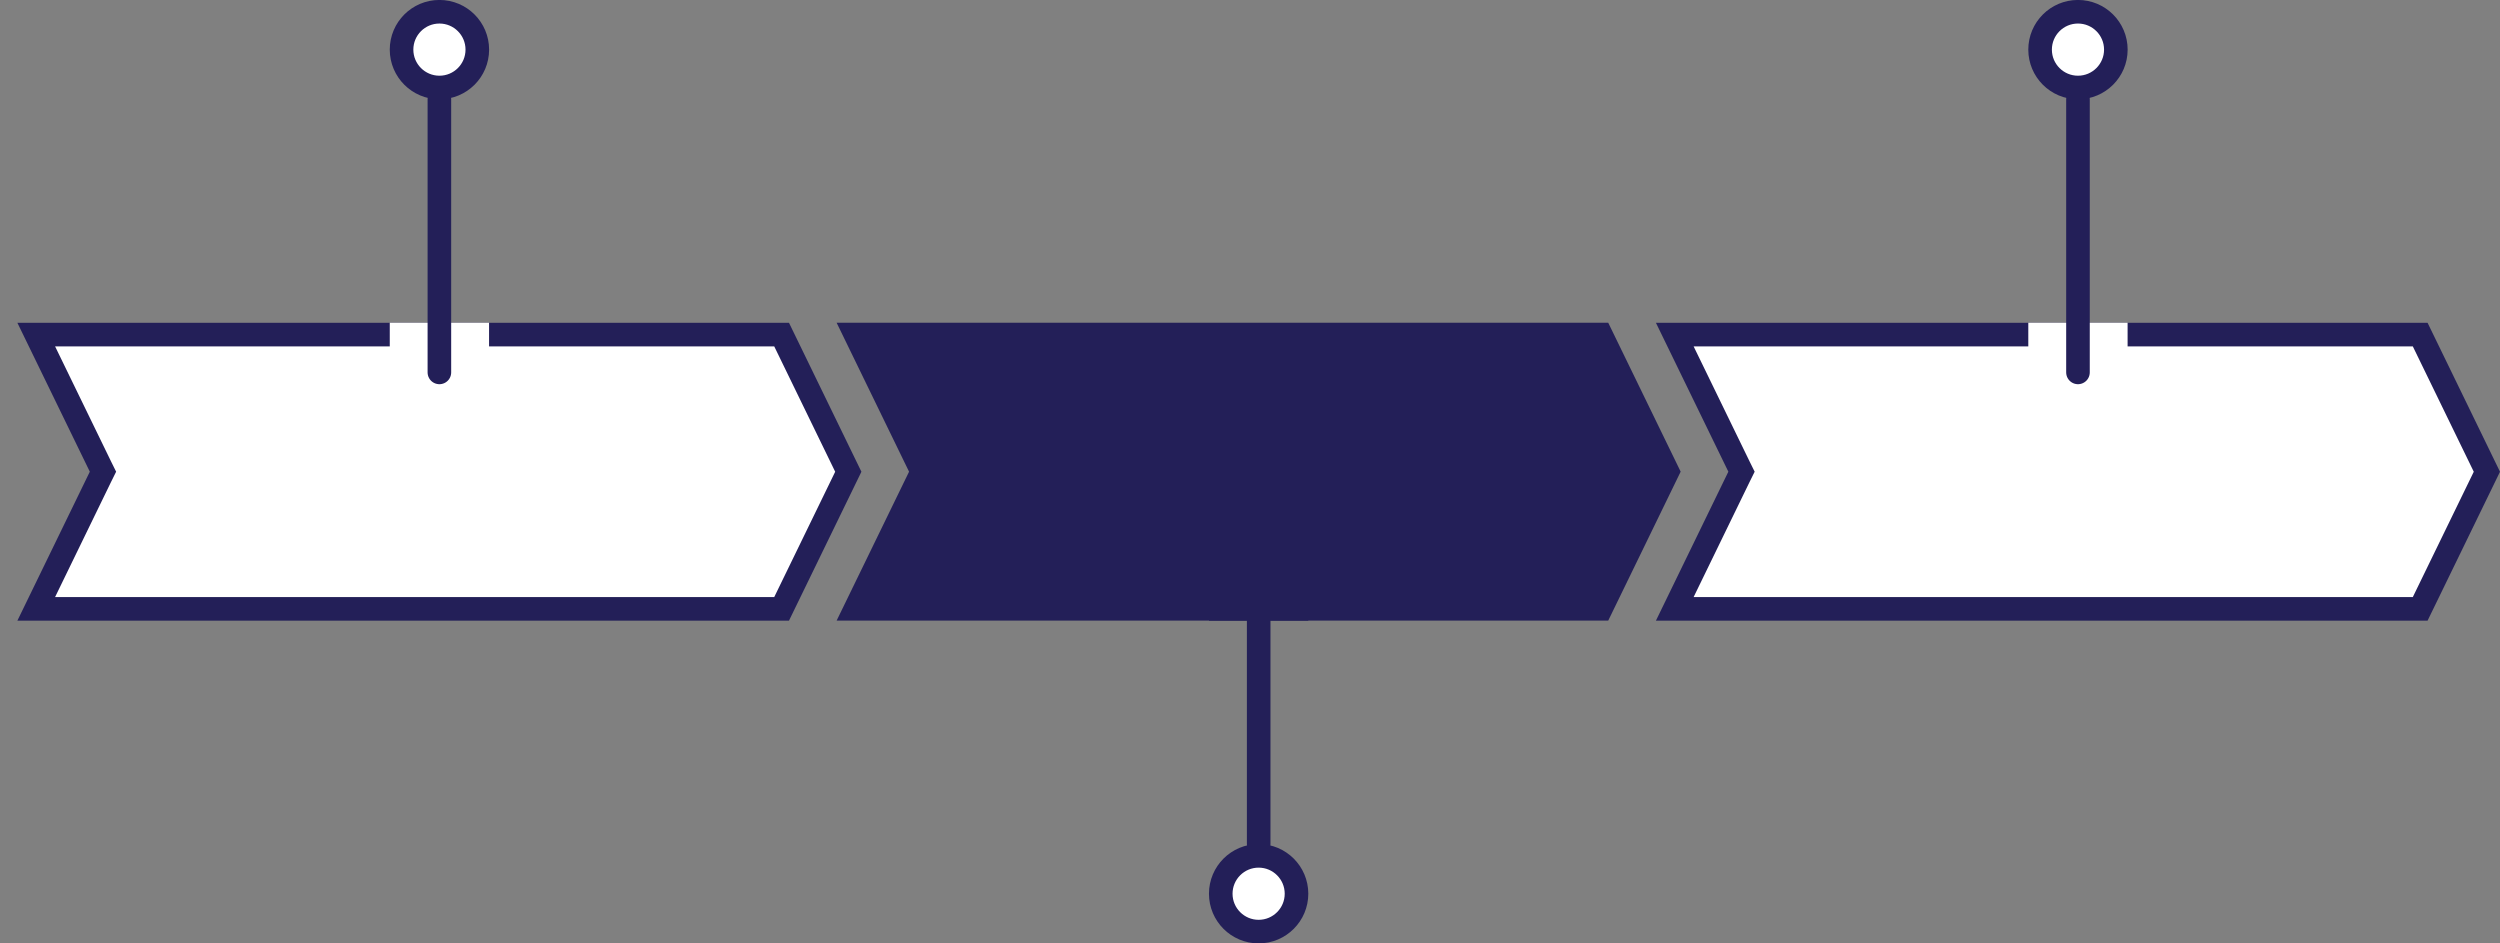 <svg width="53" height="20" viewBox="0 0 53 20" fill="none" xmlns="http://www.w3.org/2000/svg">
<rect x="0" y="0" width="53" height="20" fill="#808080" stroke="none"/>
<path d="M33.938 7.092L35.352 9.999L33.938 12.907H18.136L19.497 10.109L19.551 10L19.497 9.891L18.136 7.092H33.938Z" fill="#231F58" stroke="#231F58" stroke-width="0.5"/>
<circle cx="26.683" cy="18.947" r="0.803" fill="white" stroke="#231F58" stroke-width="0.5"/>
<rect x="25.631" y="12.632" width="2.105" height="0.526" fill="#231F58"/>
<path d="M26.684 17.895L26.684 12.105" stroke="#231F58" stroke-width="0.5" stroke-linecap="round"/>
<path d="M51.308 12.908L52.722 10.001L51.308 7.093H35.505L36.866 9.891L36.92 10L36.866 10.109L35.505 12.908H51.308Z" fill="white" stroke="#231F58" stroke-width="0.5"/>
<circle cx="1.053" cy="1.053" r="0.803" transform="matrix(1 0 0 -1 43 2.105)" fill="white" stroke="#231F58" stroke-width="0.5"/>
<rect width="2.105" height="0.526" transform="matrix(1 0 0 -1 43 7.368)" fill="white"/>
<path d="M44.053 2.105L44.053 7.895" stroke="#231F58" stroke-width="0.5" stroke-linecap="round"/>
<path d="M16.57 12.908L17.984 10.001L16.57 7.093H0.768L2.129 9.891L2.183 10L2.129 10.109L0.768 12.908H16.57Z" fill="white" stroke="#231F58" stroke-width="0.5"/>
<circle cx="1.053" cy="1.053" r="0.803" transform="matrix(1 0 0 -1 8.263 2.105)" fill="white" stroke="#231F58" stroke-width="0.5"/>
<rect width="2.105" height="0.526" transform="matrix(1 0 0 -1 8.263 7.368)" fill="white"/>
<path d="M9.315 2.105L9.315 7.895" stroke="#231F58" stroke-width="0.5" stroke-linecap="round"/>
</svg>
